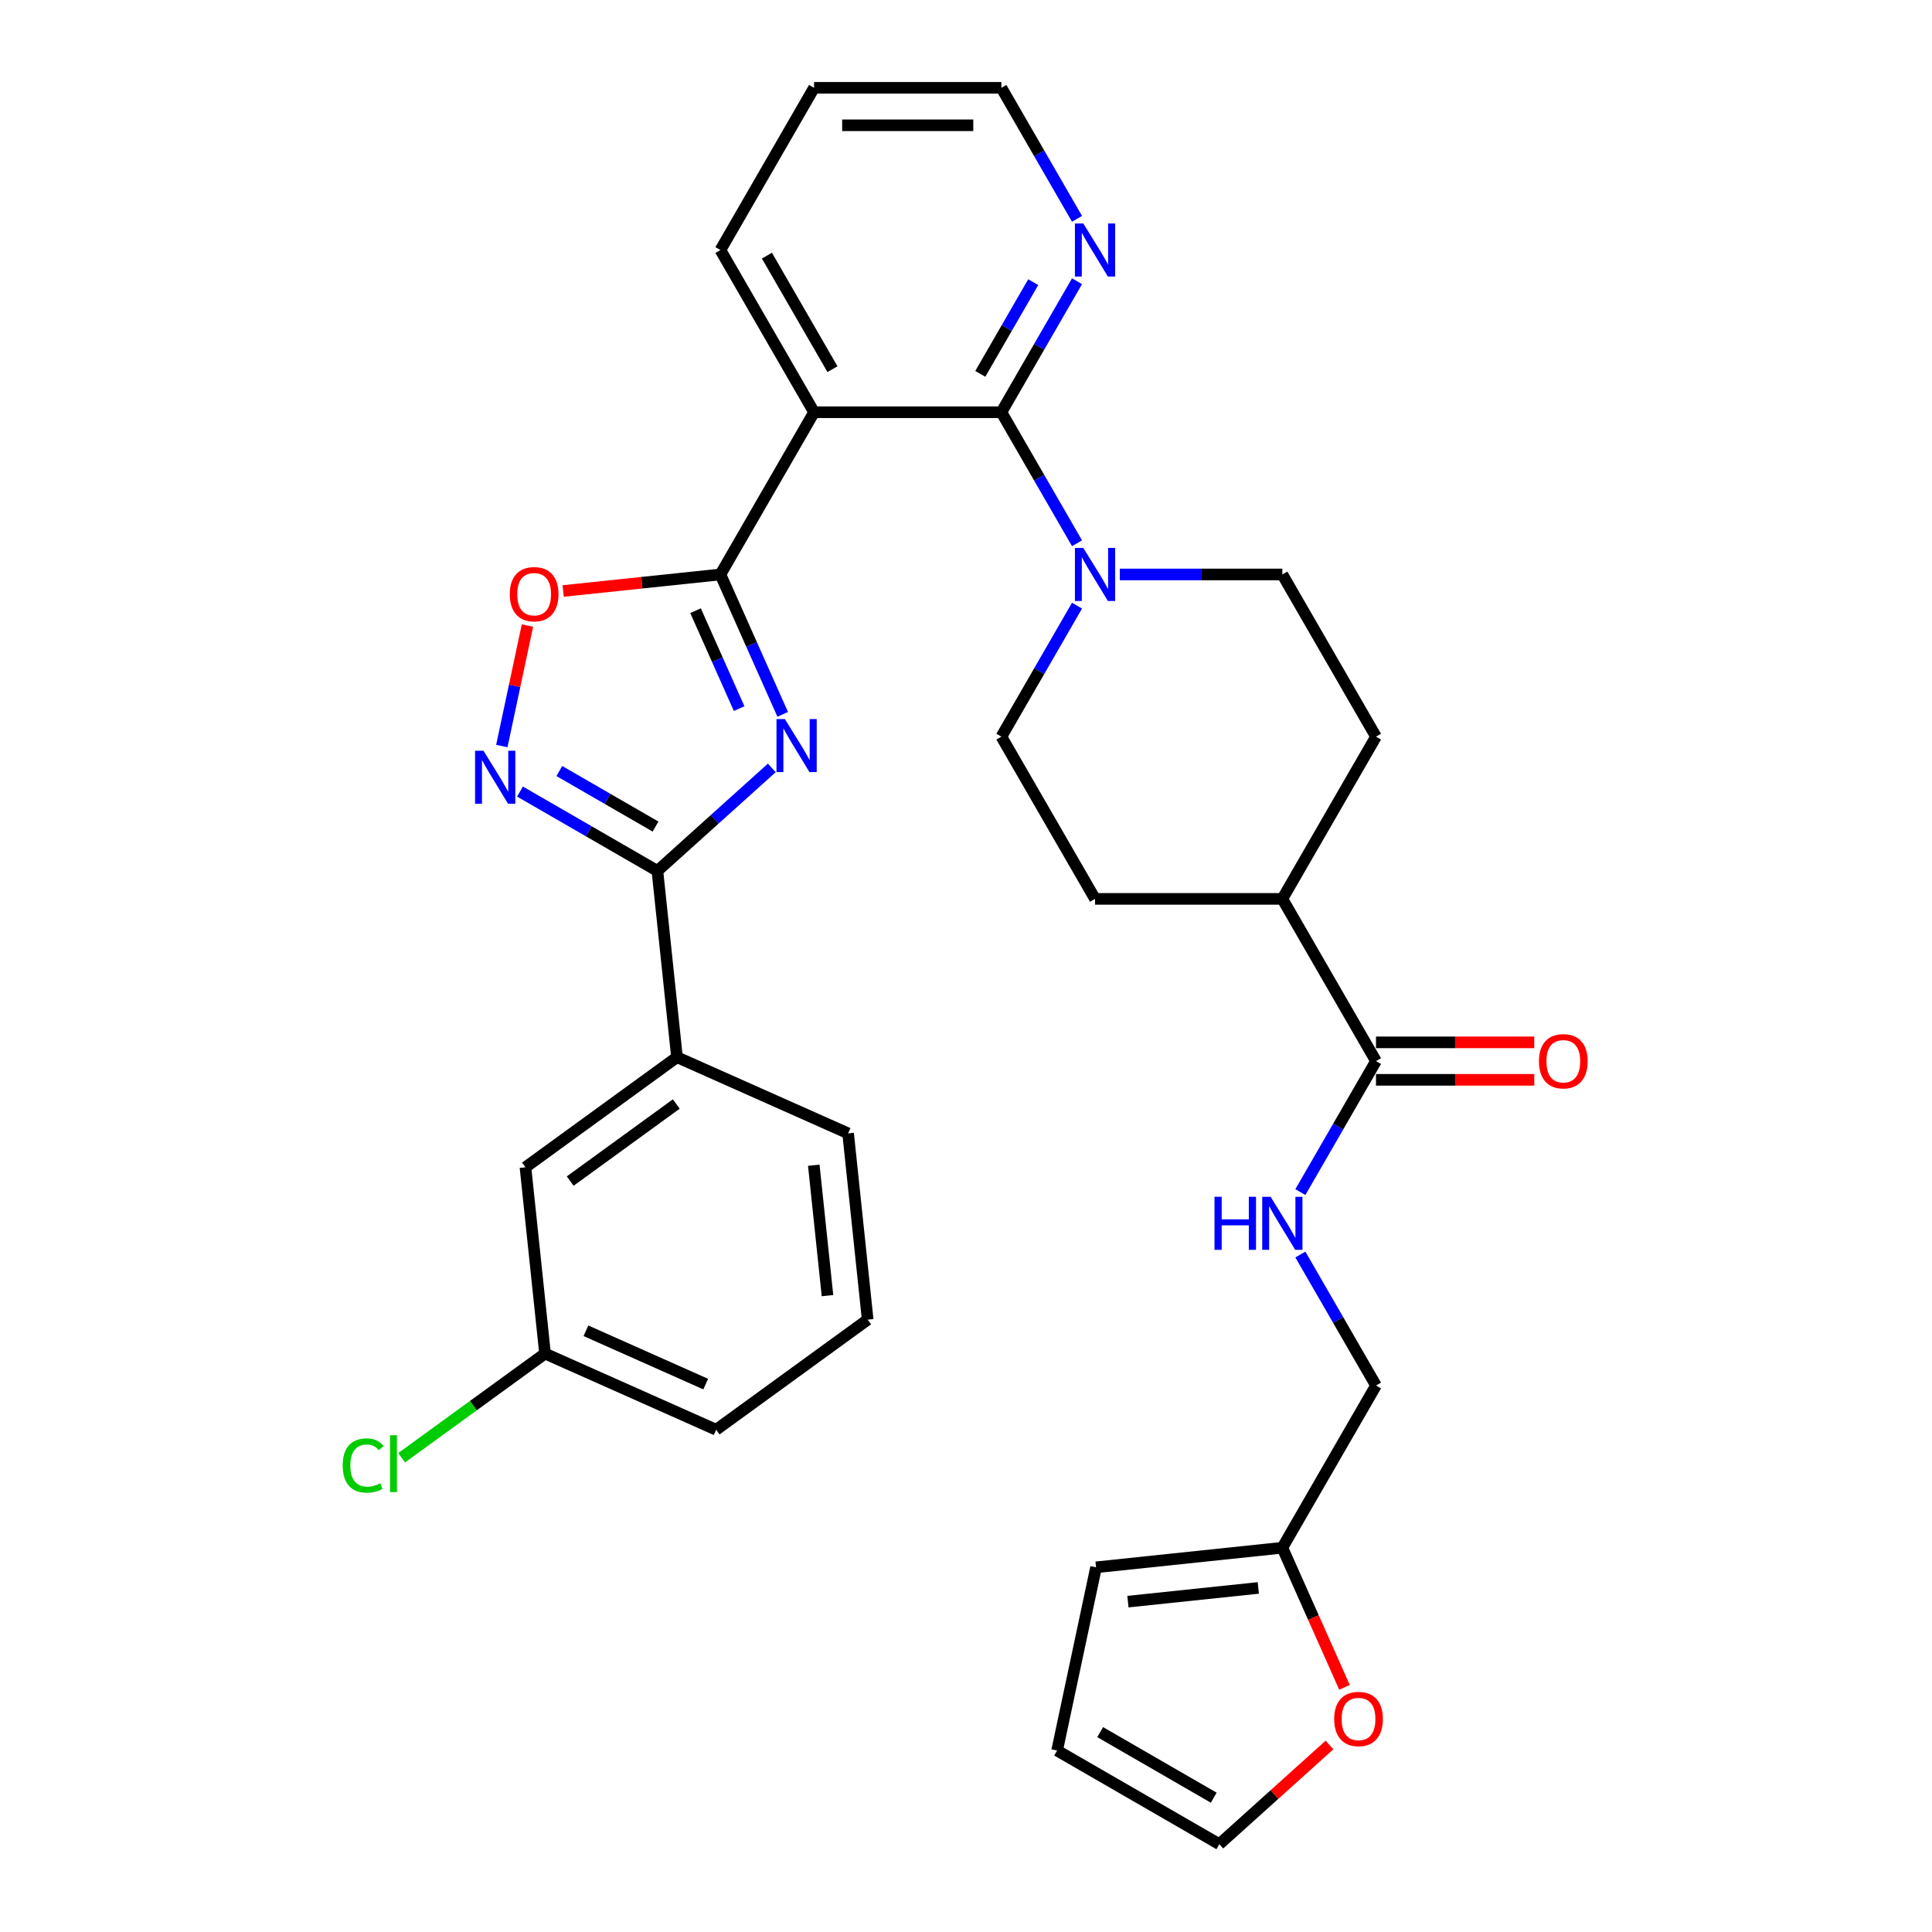 <?xml version='1.0' encoding='iso-8859-1'?>
<svg version='1.1' baseProfile='full'
              xmlns='http://www.w3.org/2000/svg'
                      xmlns:rdkit='http://www.rdkit.org/xml'
                      xmlns:xlink='http://www.w3.org/1999/xlink'
                  xml:space='preserve'
width='1000px' height='1000px' viewBox='0 0 1000 1000'>
<!-- END OF HEADER -->
<rect style='opacity:1.0;fill:#FFFFFF;stroke:none' width='1000' height='1000' x='0' y='0'> </rect>
<path class='bond-0' d='M 405.13,369.754 L 389.009,333.546' style='fill:none;fill-rule:evenodd;stroke:#0000FF;stroke-width:6px;stroke-linecap:butt;stroke-linejoin:miter;stroke-opacity:1' />
<path class='bond-0' d='M 389.009,333.546 L 372.888,297.338' style='fill:none;fill-rule:evenodd;stroke:#000000;stroke-width:6px;stroke-linecap:butt;stroke-linejoin:miter;stroke-opacity:1' />
<path class='bond-0' d='M 382.58,366.779 L 371.296,341.433' style='fill:none;fill-rule:evenodd;stroke:#0000FF;stroke-width:6px;stroke-linecap:butt;stroke-linejoin:miter;stroke-opacity:1' />
<path class='bond-0' d='M 371.296,341.433 L 360.011,316.087' style='fill:none;fill-rule:evenodd;stroke:#000000;stroke-width:6px;stroke-linecap:butt;stroke-linejoin:miter;stroke-opacity:1' />
<path class='bond-1' d='M 399.485,397.464 L 369.879,424.121' style='fill:none;fill-rule:evenodd;stroke:#0000FF;stroke-width:6px;stroke-linecap:butt;stroke-linejoin:miter;stroke-opacity:1' />
<path class='bond-1' d='M 369.879,424.121 L 340.273,450.778' style='fill:none;fill-rule:evenodd;stroke:#000000;stroke-width:6px;stroke-linecap:butt;stroke-linejoin:miter;stroke-opacity:1' />
<path class='bond-2' d='M 372.888,297.338 L 421.363,213.377' style='fill:none;fill-rule:evenodd;stroke:#000000;stroke-width:6px;stroke-linecap:butt;stroke-linejoin:miter;stroke-opacity:1' />
<path class='bond-5' d='M 372.888,297.338 L 332.192,301.615' style='fill:none;fill-rule:evenodd;stroke:#000000;stroke-width:6px;stroke-linecap:butt;stroke-linejoin:miter;stroke-opacity:1' />
<path class='bond-5' d='M 332.192,301.615 L 291.497,305.893' style='fill:none;fill-rule:evenodd;stroke:#FF0000;stroke-width:6px;stroke-linecap:butt;stroke-linejoin:miter;stroke-opacity:1' />
<path class='bond-4' d='M 340.273,450.778 L 304.711,430.246' style='fill:none;fill-rule:evenodd;stroke:#000000;stroke-width:6px;stroke-linecap:butt;stroke-linejoin:miter;stroke-opacity:1' />
<path class='bond-4' d='M 304.711,430.246 L 269.148,409.714' style='fill:none;fill-rule:evenodd;stroke:#0000FF;stroke-width:6px;stroke-linecap:butt;stroke-linejoin:miter;stroke-opacity:1' />
<path class='bond-4' d='M 339.3,427.827 L 314.406,413.454' style='fill:none;fill-rule:evenodd;stroke:#000000;stroke-width:6px;stroke-linecap:butt;stroke-linejoin:miter;stroke-opacity:1' />
<path class='bond-4' d='M 314.406,413.454 L 289.512,399.082' style='fill:none;fill-rule:evenodd;stroke:#0000FF;stroke-width:6px;stroke-linecap:butt;stroke-linejoin:miter;stroke-opacity:1' />
<path class='bond-8' d='M 340.273,450.778 L 350.407,547.197' style='fill:none;fill-rule:evenodd;stroke:#000000;stroke-width:6px;stroke-linecap:butt;stroke-linejoin:miter;stroke-opacity:1' />
<path class='bond-3' d='M 421.363,213.377 L 518.313,213.377' style='fill:none;fill-rule:evenodd;stroke:#000000;stroke-width:6px;stroke-linecap:butt;stroke-linejoin:miter;stroke-opacity:1' />
<path class='bond-25' d='M 421.363,213.377 L 372.888,129.416' style='fill:none;fill-rule:evenodd;stroke:#000000;stroke-width:6px;stroke-linecap:butt;stroke-linejoin:miter;stroke-opacity:1' />
<path class='bond-25' d='M 430.884,191.088 L 396.952,132.315' style='fill:none;fill-rule:evenodd;stroke:#000000;stroke-width:6px;stroke-linecap:butt;stroke-linejoin:miter;stroke-opacity:1' />
<path class='bond-6' d='M 518.313,213.377 L 537.888,247.282' style='fill:none;fill-rule:evenodd;stroke:#000000;stroke-width:6px;stroke-linecap:butt;stroke-linejoin:miter;stroke-opacity:1' />
<path class='bond-6' d='M 537.888,247.282 L 557.463,281.186' style='fill:none;fill-rule:evenodd;stroke:#0000FF;stroke-width:6px;stroke-linecap:butt;stroke-linejoin:miter;stroke-opacity:1' />
<path class='bond-9' d='M 518.313,213.377 L 537.888,179.472' style='fill:none;fill-rule:evenodd;stroke:#000000;stroke-width:6px;stroke-linecap:butt;stroke-linejoin:miter;stroke-opacity:1' />
<path class='bond-9' d='M 537.888,179.472 L 557.463,145.568' style='fill:none;fill-rule:evenodd;stroke:#0000FF;stroke-width:6px;stroke-linecap:butt;stroke-linejoin:miter;stroke-opacity:1' />
<path class='bond-9' d='M 507.393,193.51 L 521.096,169.777' style='fill:none;fill-rule:evenodd;stroke:#000000;stroke-width:6px;stroke-linecap:butt;stroke-linejoin:miter;stroke-opacity:1' />
<path class='bond-9' d='M 521.096,169.777 L 534.798,146.044' style='fill:none;fill-rule:evenodd;stroke:#0000FF;stroke-width:6px;stroke-linecap:butt;stroke-linejoin:miter;stroke-opacity:1' />
<path class='bond-32' d='M 259.745,386.152 L 266.373,354.972' style='fill:none;fill-rule:evenodd;stroke:#0000FF;stroke-width:6px;stroke-linecap:butt;stroke-linejoin:miter;stroke-opacity:1' />
<path class='bond-32' d='M 266.373,354.972 L 273,323.793' style='fill:none;fill-rule:evenodd;stroke:#FF0000;stroke-width:6px;stroke-linecap:butt;stroke-linejoin:miter;stroke-opacity:1' />
<path class='bond-14' d='M 557.463,313.49 L 537.888,347.395' style='fill:none;fill-rule:evenodd;stroke:#0000FF;stroke-width:6px;stroke-linecap:butt;stroke-linejoin:miter;stroke-opacity:1' />
<path class='bond-14' d='M 537.888,347.395 L 518.313,381.299' style='fill:none;fill-rule:evenodd;stroke:#000000;stroke-width:6px;stroke-linecap:butt;stroke-linejoin:miter;stroke-opacity:1' />
<path class='bond-15' d='M 579.624,297.338 L 621.681,297.338' style='fill:none;fill-rule:evenodd;stroke:#0000FF;stroke-width:6px;stroke-linecap:butt;stroke-linejoin:miter;stroke-opacity:1' />
<path class='bond-15' d='M 621.681,297.338 L 663.738,297.338' style='fill:none;fill-rule:evenodd;stroke:#000000;stroke-width:6px;stroke-linecap:butt;stroke-linejoin:miter;stroke-opacity:1' />
<path class='bond-7' d='M 712.213,549.222 L 663.738,465.26' style='fill:none;fill-rule:evenodd;stroke:#000000;stroke-width:6px;stroke-linecap:butt;stroke-linejoin:miter;stroke-opacity:1' />
<path class='bond-10' d='M 712.213,549.222 L 692.638,583.126' style='fill:none;fill-rule:evenodd;stroke:#000000;stroke-width:6px;stroke-linecap:butt;stroke-linejoin:miter;stroke-opacity:1' />
<path class='bond-10' d='M 692.638,583.126 L 673.064,617.031' style='fill:none;fill-rule:evenodd;stroke:#0000FF;stroke-width:6px;stroke-linecap:butt;stroke-linejoin:miter;stroke-opacity:1' />
<path class='bond-17' d='M 712.213,558.917 L 753.175,558.917' style='fill:none;fill-rule:evenodd;stroke:#000000;stroke-width:6px;stroke-linecap:butt;stroke-linejoin:miter;stroke-opacity:1' />
<path class='bond-17' d='M 753.175,558.917 L 794.136,558.917' style='fill:none;fill-rule:evenodd;stroke:#FF0000;stroke-width:6px;stroke-linecap:butt;stroke-linejoin:miter;stroke-opacity:1' />
<path class='bond-17' d='M 712.213,539.527 L 753.175,539.527' style='fill:none;fill-rule:evenodd;stroke:#000000;stroke-width:6px;stroke-linecap:butt;stroke-linejoin:miter;stroke-opacity:1' />
<path class='bond-17' d='M 753.175,539.527 L 794.136,539.527' style='fill:none;fill-rule:evenodd;stroke:#FF0000;stroke-width:6px;stroke-linecap:butt;stroke-linejoin:miter;stroke-opacity:1' />
<path class='bond-16' d='M 350.407,547.197 L 271.973,604.183' style='fill:none;fill-rule:evenodd;stroke:#000000;stroke-width:6px;stroke-linecap:butt;stroke-linejoin:miter;stroke-opacity:1' />
<path class='bond-16' d='M 350.04,571.432 L 295.136,611.322' style='fill:none;fill-rule:evenodd;stroke:#000000;stroke-width:6px;stroke-linecap:butt;stroke-linejoin:miter;stroke-opacity:1' />
<path class='bond-27' d='M 350.407,547.197 L 438.976,586.63' style='fill:none;fill-rule:evenodd;stroke:#000000;stroke-width:6px;stroke-linecap:butt;stroke-linejoin:miter;stroke-opacity:1' />
<path class='bond-34' d='M 557.463,113.264 L 537.888,79.359' style='fill:none;fill-rule:evenodd;stroke:#0000FF;stroke-width:6px;stroke-linecap:butt;stroke-linejoin:miter;stroke-opacity:1' />
<path class='bond-34' d='M 537.888,79.359 L 518.313,45.455' style='fill:none;fill-rule:evenodd;stroke:#000000;stroke-width:6px;stroke-linecap:butt;stroke-linejoin:miter;stroke-opacity:1' />
<path class='bond-23' d='M 673.064,649.335 L 692.638,683.239' style='fill:none;fill-rule:evenodd;stroke:#0000FF;stroke-width:6px;stroke-linecap:butt;stroke-linejoin:miter;stroke-opacity:1' />
<path class='bond-23' d='M 692.638,683.239 L 712.213,717.144' style='fill:none;fill-rule:evenodd;stroke:#000000;stroke-width:6px;stroke-linecap:butt;stroke-linejoin:miter;stroke-opacity:1' />
<path class='bond-11' d='M 663.738,801.105 L 712.213,717.144' style='fill:none;fill-rule:evenodd;stroke:#000000;stroke-width:6px;stroke-linecap:butt;stroke-linejoin:miter;stroke-opacity:1' />
<path class='bond-12' d='M 663.738,801.105 L 679.825,837.236' style='fill:none;fill-rule:evenodd;stroke:#000000;stroke-width:6px;stroke-linecap:butt;stroke-linejoin:miter;stroke-opacity:1' />
<path class='bond-12' d='M 679.825,837.236 L 695.911,873.366' style='fill:none;fill-rule:evenodd;stroke:#FF0000;stroke-width:6px;stroke-linecap:butt;stroke-linejoin:miter;stroke-opacity:1' />
<path class='bond-18' d='M 663.738,801.105 L 567.319,811.239' style='fill:none;fill-rule:evenodd;stroke:#000000;stroke-width:6px;stroke-linecap:butt;stroke-linejoin:miter;stroke-opacity:1' />
<path class='bond-18' d='M 651.302,821.909 L 583.809,829.003' style='fill:none;fill-rule:evenodd;stroke:#000000;stroke-width:6px;stroke-linecap:butt;stroke-linejoin:miter;stroke-opacity:1' />
<path class='bond-19' d='M 688.144,903.204 L 659.634,928.875' style='fill:none;fill-rule:evenodd;stroke:#FF0000;stroke-width:6px;stroke-linecap:butt;stroke-linejoin:miter;stroke-opacity:1' />
<path class='bond-19' d='M 659.634,928.875 L 631.123,954.545' style='fill:none;fill-rule:evenodd;stroke:#000000;stroke-width:6px;stroke-linecap:butt;stroke-linejoin:miter;stroke-opacity:1' />
<path class='bond-13' d='M 663.738,465.26 L 712.213,381.299' style='fill:none;fill-rule:evenodd;stroke:#000000;stroke-width:6px;stroke-linecap:butt;stroke-linejoin:miter;stroke-opacity:1' />
<path class='bond-35' d='M 663.738,465.26 L 566.788,465.26' style='fill:none;fill-rule:evenodd;stroke:#000000;stroke-width:6px;stroke-linecap:butt;stroke-linejoin:miter;stroke-opacity:1' />
<path class='bond-22' d='M 518.313,381.299 L 566.788,465.26' style='fill:none;fill-rule:evenodd;stroke:#000000;stroke-width:6px;stroke-linecap:butt;stroke-linejoin:miter;stroke-opacity:1' />
<path class='bond-21' d='M 663.738,297.338 L 712.213,381.299' style='fill:none;fill-rule:evenodd;stroke:#000000;stroke-width:6px;stroke-linecap:butt;stroke-linejoin:miter;stroke-opacity:1' />
<path class='bond-24' d='M 271.973,604.183 L 282.107,700.602' style='fill:none;fill-rule:evenodd;stroke:#000000;stroke-width:6px;stroke-linecap:butt;stroke-linejoin:miter;stroke-opacity:1' />
<path class='bond-20' d='M 567.319,811.239 L 547.162,906.07' style='fill:none;fill-rule:evenodd;stroke:#000000;stroke-width:6px;stroke-linecap:butt;stroke-linejoin:miter;stroke-opacity:1' />
<path class='bond-36' d='M 631.123,954.545 L 547.162,906.07' style='fill:none;fill-rule:evenodd;stroke:#000000;stroke-width:6px;stroke-linecap:butt;stroke-linejoin:miter;stroke-opacity:1' />
<path class='bond-36' d='M 628.224,930.482 L 569.451,896.549' style='fill:none;fill-rule:evenodd;stroke:#000000;stroke-width:6px;stroke-linecap:butt;stroke-linejoin:miter;stroke-opacity:1' />
<path class='bond-26' d='M 282.107,700.602 L 244.994,727.566' style='fill:none;fill-rule:evenodd;stroke:#000000;stroke-width:6px;stroke-linecap:butt;stroke-linejoin:miter;stroke-opacity:1' />
<path class='bond-26' d='M 244.994,727.566 L 207.881,754.531' style='fill:none;fill-rule:evenodd;stroke:#00CC00;stroke-width:6px;stroke-linecap:butt;stroke-linejoin:miter;stroke-opacity:1' />
<path class='bond-33' d='M 282.107,700.602 L 370.676,740.035' style='fill:none;fill-rule:evenodd;stroke:#000000;stroke-width:6px;stroke-linecap:butt;stroke-linejoin:miter;stroke-opacity:1' />
<path class='bond-33' d='M 303.279,688.803 L 365.277,716.407' style='fill:none;fill-rule:evenodd;stroke:#000000;stroke-width:6px;stroke-linecap:butt;stroke-linejoin:miter;stroke-opacity:1' />
<path class='bond-31' d='M 372.888,129.416 L 421.363,45.455' style='fill:none;fill-rule:evenodd;stroke:#000000;stroke-width:6px;stroke-linecap:butt;stroke-linejoin:miter;stroke-opacity:1' />
<path class='bond-28' d='M 438.976,586.63 L 449.11,683.049' style='fill:none;fill-rule:evenodd;stroke:#000000;stroke-width:6px;stroke-linecap:butt;stroke-linejoin:miter;stroke-opacity:1' />
<path class='bond-28' d='M 421.212,603.12 L 428.306,670.613' style='fill:none;fill-rule:evenodd;stroke:#000000;stroke-width:6px;stroke-linecap:butt;stroke-linejoin:miter;stroke-opacity:1' />
<path class='bond-30' d='M 449.11,683.049 L 370.676,740.035' style='fill:none;fill-rule:evenodd;stroke:#000000;stroke-width:6px;stroke-linecap:butt;stroke-linejoin:miter;stroke-opacity:1' />
<path class='bond-29' d='M 518.313,45.455 L 421.363,45.455' style='fill:none;fill-rule:evenodd;stroke:#000000;stroke-width:6px;stroke-linecap:butt;stroke-linejoin:miter;stroke-opacity:1' />
<path class='bond-29' d='M 503.771,64.844 L 435.906,64.844' style='fill:none;fill-rule:evenodd;stroke:#000000;stroke-width:6px;stroke-linecap:butt;stroke-linejoin:miter;stroke-opacity:1' />
<path  class='atom-0' d='M 406.252 372.178
L 415.249 386.721
Q 416.141 388.156, 417.576 390.754
Q 419.011 393.352, 419.088 393.507
L 419.088 372.178
L 422.734 372.178
L 422.734 399.634
L 418.972 399.634
L 409.316 383.735
Q 408.191 381.873, 406.989 379.74
Q 405.826 377.607, 405.477 376.948
L 405.477 399.634
L 401.909 399.634
L 401.909 372.178
L 406.252 372.178
' fill='#0000FF'/>
<path  class='atom-5' d='M 250.243 388.575
L 259.24 403.118
Q 260.132 404.553, 261.567 407.151
Q 263.002 409.749, 263.079 409.904
L 263.079 388.575
L 266.725 388.575
L 266.725 416.032
L 262.963 416.032
L 253.307 400.132
Q 252.182 398.27, 250.98 396.137
Q 249.817 394.005, 249.468 393.345
L 249.468 416.032
L 245.9 416.032
L 245.9 388.575
L 250.243 388.575
' fill='#0000FF'/>
<path  class='atom-6' d='M 263.866 307.55
Q 263.866 300.957, 267.123 297.273
Q 270.381 293.589, 276.469 293.589
Q 282.558 293.589, 285.815 297.273
Q 289.073 300.957, 289.073 307.55
Q 289.073 314.22, 285.777 318.02
Q 282.48 321.782, 276.469 321.782
Q 270.42 321.782, 267.123 318.02
Q 263.866 314.259, 263.866 307.55
M 276.469 318.679
Q 280.658 318.679, 282.907 315.887
Q 285.195 313.056, 285.195 307.55
Q 285.195 302.159, 282.907 299.445
Q 280.658 296.691, 276.469 296.691
Q 272.281 296.691, 269.993 299.406
Q 267.744 302.12, 267.744 307.55
Q 267.744 313.095, 269.993 315.887
Q 272.281 318.679, 276.469 318.679
' fill='#FF0000'/>
<path  class='atom-7' d='M 560.719 283.61
L 569.716 298.152
Q 570.608 299.587, 572.043 302.186
Q 573.478 304.784, 573.555 304.939
L 573.555 283.61
L 577.201 283.61
L 577.201 311.066
L 573.439 311.066
L 563.783 295.166
Q 562.658 293.305, 561.456 291.172
Q 560.293 289.039, 559.944 288.38
L 559.944 311.066
L 556.376 311.066
L 556.376 283.61
L 560.719 283.61
' fill='#0000FF'/>
<path  class='atom-10' d='M 560.719 115.688
L 569.716 130.23
Q 570.608 131.665, 572.043 134.263
Q 573.478 136.861, 573.555 137.017
L 573.555 115.688
L 577.201 115.688
L 577.201 143.144
L 573.439 143.144
L 563.783 127.244
Q 562.658 125.383, 561.456 123.25
Q 560.293 121.117, 559.944 120.458
L 559.944 143.144
L 556.376 143.144
L 556.376 115.688
L 560.719 115.688
' fill='#0000FF'/>
<path  class='atom-11' d='M 628.623 619.455
L 632.346 619.455
L 632.346 631.127
L 646.384 631.127
L 646.384 619.455
L 650.107 619.455
L 650.107 646.911
L 646.384 646.911
L 646.384 634.23
L 632.346 634.23
L 632.346 646.911
L 628.623 646.911
L 628.623 619.455
' fill='#0000FF'/>
<path  class='atom-11' d='M 657.669 619.455
L 666.666 633.997
Q 667.558 635.432, 668.993 638.03
Q 670.428 640.628, 670.505 640.784
L 670.505 619.455
L 674.151 619.455
L 674.151 646.911
L 670.389 646.911
L 660.733 631.011
Q 659.608 629.15, 658.406 627.017
Q 657.243 624.884, 656.894 624.225
L 656.894 646.911
L 653.326 646.911
L 653.326 619.455
L 657.669 619.455
' fill='#0000FF'/>
<path  class='atom-13' d='M 690.568 889.751
Q 690.568 883.158, 693.825 879.474
Q 697.083 875.79, 703.171 875.79
Q 709.26 875.79, 712.517 879.474
Q 715.775 883.158, 715.775 889.751
Q 715.775 896.421, 712.479 900.221
Q 709.182 903.983, 703.171 903.983
Q 697.122 903.983, 693.825 900.221
Q 690.568 896.46, 690.568 889.751
M 703.171 900.881
Q 707.36 900.881, 709.609 898.089
Q 711.897 895.258, 711.897 889.751
Q 711.897 884.36, 709.609 881.646
Q 707.36 878.892, 703.171 878.892
Q 698.983 878.892, 696.695 881.607
Q 694.446 884.322, 694.446 889.751
Q 694.446 895.296, 696.695 898.089
Q 698.983 900.881, 703.171 900.881
' fill='#FF0000'/>
<path  class='atom-18' d='M 796.56 549.299
Q 796.56 542.706, 799.817 539.022
Q 803.075 535.338, 809.163 535.338
Q 815.252 535.338, 818.509 539.022
Q 821.767 542.706, 821.767 549.299
Q 821.767 555.969, 818.47 559.77
Q 815.174 563.531, 809.163 563.531
Q 803.114 563.531, 799.817 559.77
Q 796.56 556.008, 796.56 549.299
M 809.163 560.429
Q 813.351 560.429, 815.601 557.637
Q 817.889 554.806, 817.889 549.299
Q 817.889 543.909, 815.601 541.194
Q 813.351 538.441, 809.163 538.441
Q 804.975 538.441, 802.687 541.155
Q 800.438 543.87, 800.438 549.299
Q 800.438 554.845, 802.687 557.637
Q 804.975 560.429, 809.163 560.429
' fill='#FF0000'/>
<path  class='atom-27' d='M 177.38 758.538
Q 177.38 751.713, 180.56 748.145
Q 183.779 744.538, 189.867 744.538
Q 195.529 744.538, 198.554 748.533
L 195.995 750.627
Q 193.784 747.718, 189.867 747.718
Q 185.718 747.718, 183.508 750.51
Q 181.336 753.264, 181.336 758.538
Q 181.336 763.967, 183.585 766.759
Q 185.873 769.551, 190.294 769.551
Q 193.319 769.551, 196.848 767.729
L 197.934 770.637
Q 196.499 771.568, 194.327 772.111
Q 192.155 772.654, 189.751 772.654
Q 183.779 772.654, 180.56 769.009
Q 177.38 765.363, 177.38 758.538
' fill='#00CC00'/>
<path  class='atom-27' d='M 201.889 742.871
L 205.457 742.871
L 205.457 772.305
L 201.889 772.305
L 201.889 742.871
' fill='#00CC00'/>
</svg>

